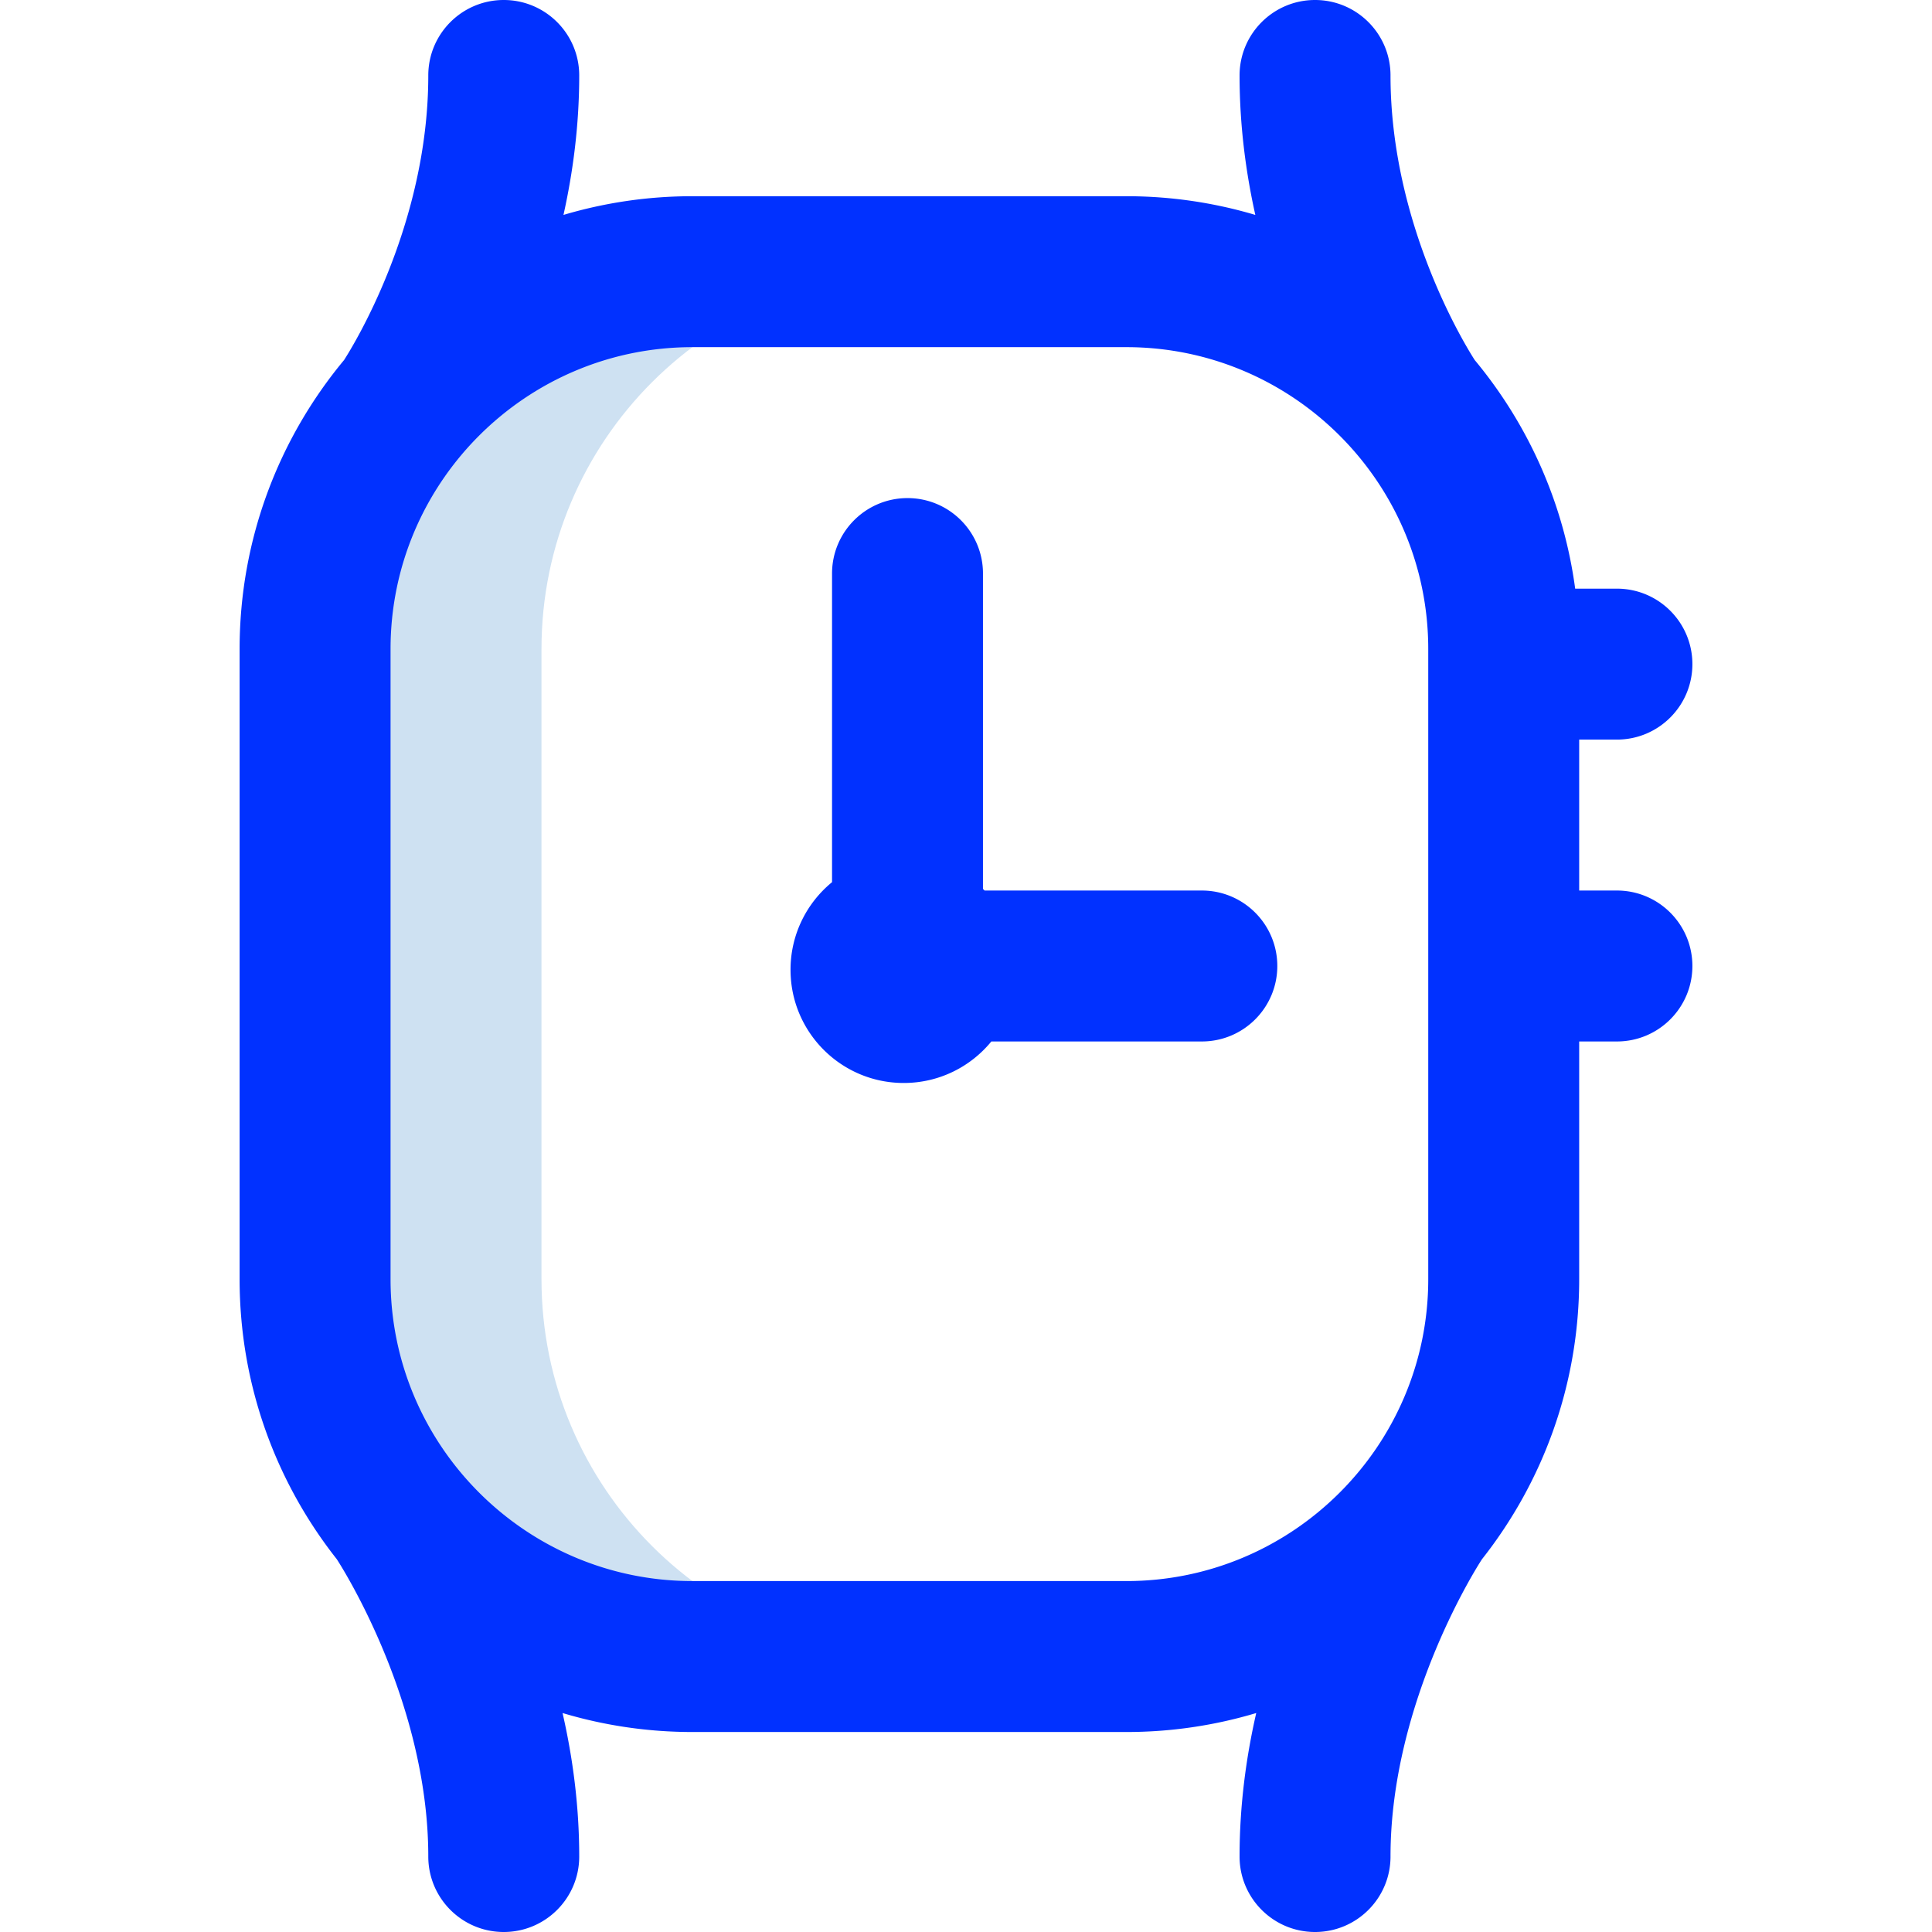 <svg xmlns="http://www.w3.org/2000/svg" version="1.1" xmlns:xlink="http://www.w3.org/1999/xlink" xmlns:svgjs="http://svgjs.com/svgjs" width="512" height="512" x="0" y="0" viewBox="0 0 512 512" style="enable-background:new 0 0 512 512" xml:space="preserve" class=""><g><path fill="#cee1f2" d="M143.5 339V172c0-55.229 44.772-100 100-100h-60c-55.228 0-100 44.771-100 100v167c0 55.228 44.772 100 100 100h60c-55.228 0-100-44.772-100-100z" data-original="#cee1f2" class=""></path><path fill="#0131ff" d="M428.5 236h-10v-40h10c11.046 0 20-8.954 20-20s-8.954-20-20-20h-11.062c-3.056-22.837-12.561-43.662-26.616-60.578C388.477 91.782 368.5 59.583 368.5 20c0-11.046-8.954-20-20-20s-20 8.954-20 20c0 13.184 1.652 25.632 4.174 36.956A119.653 119.653 0 0 0 298.5 52h-115a119.653 119.653 0 0 0-34.174 4.956C151.848 45.632 153.5 33.184 153.5 20c0-11.046-8.954-20-20-20s-20 8.954-20 20c0 39.588-19.982 71.79-22.323 75.423C73.901 116.217 63.5 142.916 63.5 172v167c0 27.973 9.622 53.742 25.729 74.17.225.334 24.271 36.992 24.271 78.83 0 11.046 8.954 20 20 20s20-8.954 20-20c0-13.601-1.758-26.42-4.416-38.029A119.62 119.62 0 0 0 183.5 459h115a119.62 119.62 0 0 0 34.416-5.029C330.258 465.58 328.5 478.399 328.5 492c0 11.046 8.954 20 20 20s20-8.954 20-20c0-41.692 23.864-78.229 24.242-78.793C408.867 392.773 418.5 366.99 418.5 339v-63h10c11.046 0 20-8.954 20-20s-8.954-20-20-20zm-50 103c0 44.112-35.888 80-80 80h-115c-44.112 0-80-35.888-80-80V172c0-44.112 35.888-80 80-80h115c44.112 0 80 35.888 80 80z" data-original="#1428bf" class=""></path><path fill="#0131ff" d="M318.5 236h-57.576a28.25 28.25 0 0 0-.424-.424V152c0-11.046-8.954-20-20-20s-20 8.954-20 20v81.783c-6.715 5.502-11 13.859-11 23.217 0 16.569 13.431 30 30 30 9.358 0 17.715-4.285 23.217-11H318.5c11.046 0 20-8.954 20-20s-8.954-20-20-20z" data-original="#ff5cf4" class=""></path></g></svg>